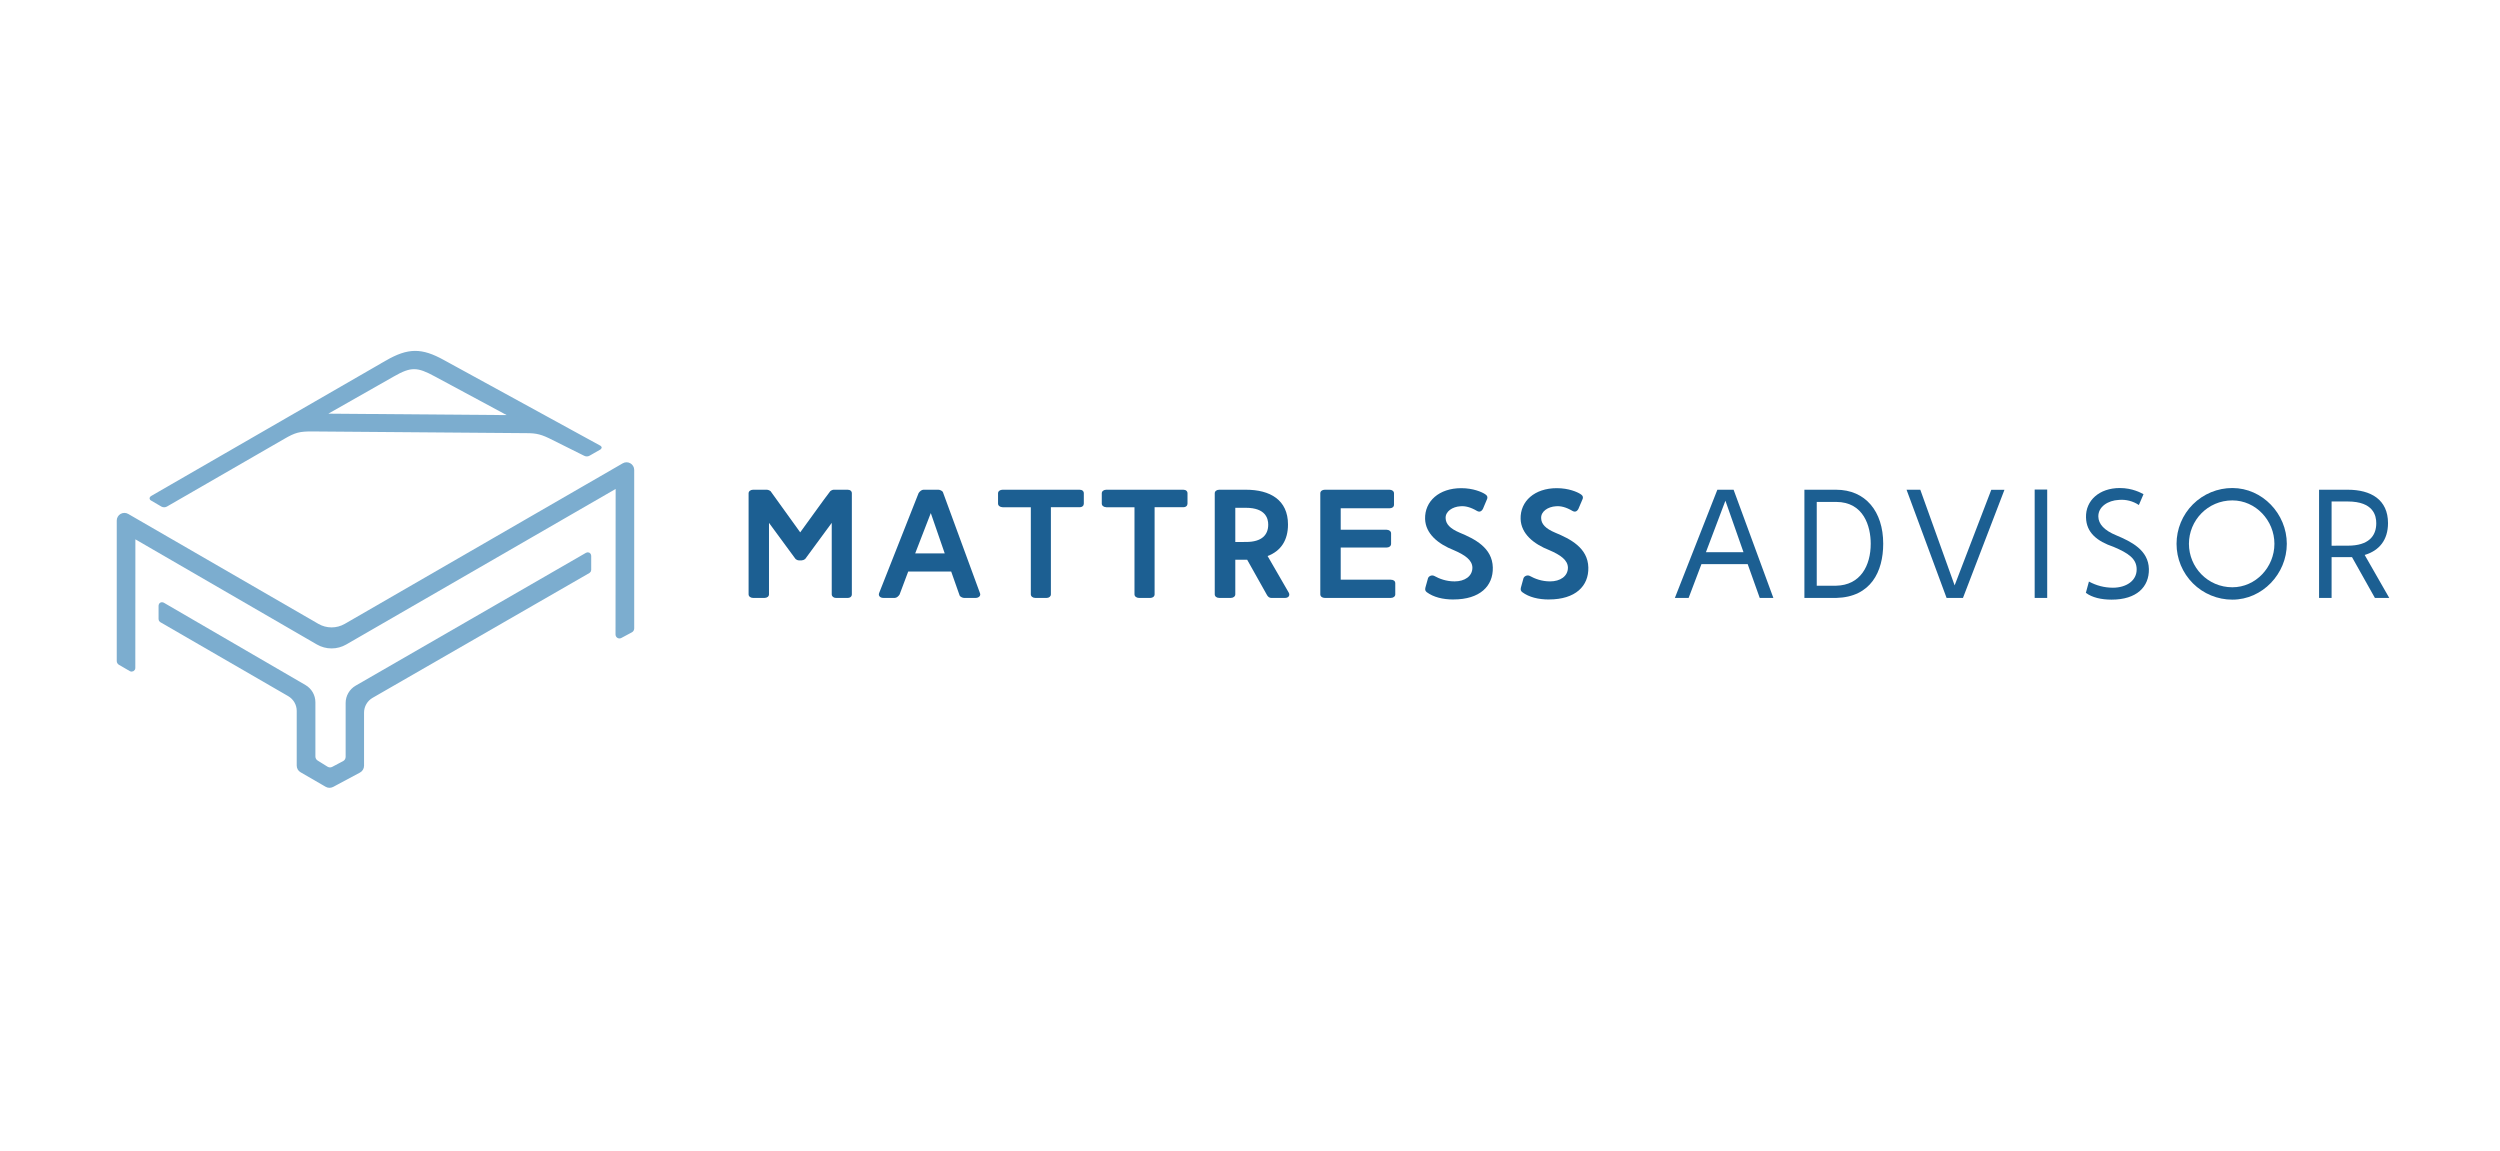 <svg width="176" height="81" viewBox="0 0 176 81" fill="none" xmlns="http://www.w3.org/2000/svg">
<g clip-path="url(#clip0_19_15207)">
<g clip-path="url(#clip1_19_15207)">
<g clip-path="url(#clip2_19_15207)">
<path d="M54.137 36.806V41.843C54.137 41.985 54.007 42.094 53.823 42.094H53.015C52.842 42.094 52.701 41.985 52.701 41.843V34.726C52.701 34.584 52.842 34.477 53.015 34.477H53.983C54.082 34.477 54.213 34.542 54.245 34.574L56.335 37.478C56.77 36.882 57.194 36.304 57.618 35.707C57.892 35.325 58.164 34.956 58.455 34.574C58.489 34.542 58.609 34.477 58.685 34.477H59.677C59.86 34.477 59.97 34.584 59.97 34.726V41.843C59.97 41.985 59.86 42.094 59.677 42.094H58.847C58.685 42.094 58.554 41.985 58.554 41.843V36.809L56.683 39.355C56.612 39.412 56.524 39.446 56.432 39.452H56.249C56.15 39.452 56.04 39.386 56.008 39.355L54.137 36.809" fill="#1C5F92"/>
<path d="M64.429 38.96H66.509L65.528 36.12L64.429 38.96ZM66.967 40.234H63.939L63.33 41.856C63.254 41.974 63.123 42.094 62.992 42.094H62.199C61.948 42.094 61.817 41.932 61.893 41.746L64.669 34.715C64.745 34.595 64.887 34.477 65.007 34.477H66.072C66.171 34.477 66.344 34.563 66.378 34.639L68.99 41.757C69.068 41.94 68.903 42.094 68.686 42.094H67.867C67.768 42.094 67.595 42.008 67.561 41.932L66.962 40.231" fill="#1C5F92"/>
<path d="M70.578 35.707C70.403 35.707 70.262 35.597 70.262 35.456V34.726C70.262 34.584 70.403 34.477 70.576 34.477H76.008C76.191 34.477 76.301 34.584 76.301 34.726V35.456C76.301 35.597 76.194 35.707 76.008 35.707H73.983V41.843C73.983 41.985 73.852 42.094 73.69 42.094H72.884C72.711 42.094 72.57 41.985 72.57 41.843V35.71H70.578" fill="#1C5F92"/>
<path d="M77.879 35.707C77.704 35.707 77.565 35.597 77.565 35.456V34.726C77.565 34.584 77.704 34.477 77.879 34.477H83.307C83.49 34.477 83.6 34.584 83.6 34.726V35.456C83.6 35.597 83.492 35.707 83.307 35.707H81.284V41.843C81.284 41.985 81.153 42.094 80.988 42.094H80.182C80.01 42.094 79.868 41.985 79.868 41.843V35.71H77.877" fill="#1C5F92"/>
<path d="M87.729 38.154C88.846 38.154 89.283 37.643 89.283 36.937C89.283 36.523 89.121 35.749 87.705 35.749H86.965V38.156L87.729 38.154ZM86.965 41.843C86.965 41.985 86.823 42.094 86.651 42.094H85.834C85.648 42.094 85.518 41.985 85.518 41.843V34.726C85.518 34.584 85.648 34.477 85.832 34.477H87.716C89.414 34.477 90.675 35.194 90.675 36.924C90.675 38.023 90.186 38.787 89.239 39.145L90.73 41.725C90.83 41.909 90.72 42.094 90.469 42.094H89.5C89.38 42.094 89.283 42.029 89.207 41.911L87.802 39.407H86.965V41.843Z" fill="#1C5F92"/>
<path d="M97.911 40.812C98.096 40.812 98.227 40.896 98.227 41.061V41.846C98.227 41.985 98.096 42.094 97.913 42.094H93.263C93.08 42.094 92.949 41.985 92.949 41.843V34.726C92.949 34.584 93.08 34.477 93.263 34.477H97.824C98 34.477 98.138 34.584 98.138 34.726V35.532C98.138 35.694 98 35.783 97.824 35.783H94.386V37.295H97.618C97.793 37.295 97.932 37.403 97.932 37.544V38.285C97.932 38.449 97.793 38.546 97.618 38.546H94.386V40.81H97.911" fill="#1C5F92"/>
<path d="M102.317 42.204C101.579 42.204 100.915 42.04 100.446 41.691C100.349 41.613 100.305 41.529 100.349 41.364L100.533 40.702C100.585 40.561 100.784 40.462 100.957 40.538C101.339 40.747 101.807 40.93 102.406 40.93C103.113 40.93 103.657 40.572 103.657 39.962C103.647 39.428 103.134 39.069 102.349 38.732C101.242 38.295 100.36 37.578 100.326 36.534C100.294 35.28 101.318 34.367 102.872 34.367C103.709 34.367 104.322 34.639 104.539 34.781C104.67 34.867 104.746 34.943 104.701 35.108L104.398 35.825C104.288 36.021 104.146 36.066 103.974 35.966C103.529 35.704 103.144 35.608 102.807 35.642C102.265 35.673 101.742 36 101.773 36.489C101.786 36.882 102.069 37.209 102.765 37.502C103.811 37.937 105.062 38.557 105.094 39.951C105.125 41.257 104.191 42.202 102.32 42.202" fill="#1C5F92"/>
<path d="M109.042 42.204C108.302 42.204 107.64 42.04 107.171 41.691C107.072 41.613 107.03 41.529 107.072 41.364L107.255 40.702C107.313 40.561 107.509 40.462 107.682 40.538C108.064 40.747 108.532 40.93 109.129 40.93C109.835 40.93 110.382 40.572 110.382 39.962C110.372 39.428 109.859 39.069 109.074 38.732C107.964 38.295 107.085 37.578 107.051 36.534C107.017 35.28 108.04 34.367 109.597 34.367C110.435 34.367 111.047 34.639 111.262 34.781C111.392 34.867 111.471 34.943 111.426 35.108L111.12 35.825C111.013 36.021 110.872 36.066 110.696 35.966C110.251 35.704 109.869 35.608 109.532 35.642C108.988 35.673 108.467 36 108.498 36.489C108.509 36.882 108.791 37.209 109.49 37.502C110.534 37.937 111.785 38.557 111.819 39.951C111.85 41.257 110.916 42.202 109.042 42.202" fill="#1C5F92"/>
<path d="M120.098 38.873H122.741L121.469 35.249L120.098 38.873ZM118.879 42.094H117.911L120.902 34.477H122.045L124.845 42.094H123.885L123.037 39.713H119.782L118.879 42.094Z" fill="#1C5F92"/>
<path d="M127.899 41.234H129.26C130.979 41.202 131.699 39.821 131.699 38.277C131.699 37.078 131.22 35.335 129.26 35.335H127.899V41.234ZM129.281 42.094H127.03V34.477H129.26C131.337 34.477 132.578 36.011 132.578 38.274C132.578 40.255 131.699 42.029 129.281 42.094Z" fill="#1C5F92"/>
<path d="M137.605 41.213L140.187 34.48H141.114L138.193 42.094H137.039L134.221 34.477H135.189L137.607 41.213" fill="#1C5F92"/>
<path d="M143.241 34.464H144.123V42.094H143.241V34.464Z" fill="#1C5F92"/>
<path d="M148.66 42.215C147.92 42.215 147.279 42.063 146.844 41.736L147.061 40.941C147.578 41.225 148.157 41.374 148.747 41.375C149.683 41.375 150.434 40.886 150.421 40.069C150.414 39.331 149.835 38.939 148.802 38.502C147.624 38.102 146.876 37.492 146.855 36.424C146.821 35.239 147.789 34.357 149.236 34.357C150.131 34.357 150.738 34.705 150.903 34.791L150.576 35.553C150.16 35.275 149.661 35.148 149.163 35.194C148.409 35.228 147.703 35.673 147.723 36.372C147.734 36.893 148.137 37.34 148.987 37.688C150.042 38.133 151.251 38.722 151.282 40.059C151.306 41.312 150.424 42.215 148.66 42.215Z" fill="#1C5F92"/>
<path d="M160.119 38.285C160.119 36.641 158.803 35.228 157.16 35.228C155.417 35.228 154.101 36.641 154.101 38.285C154.101 39.928 155.417 41.344 157.16 41.344C158.803 41.344 160.119 39.931 160.119 38.285ZM160.991 38.285C160.991 40.397 159.272 42.215 157.16 42.215C156.644 42.216 156.132 42.115 155.655 41.917C155.178 41.72 154.744 41.431 154.379 41.066C154.014 40.7 153.725 40.267 153.527 39.79C153.33 39.312 153.229 38.801 153.229 38.285C153.229 37.769 153.331 37.258 153.528 36.781C153.725 36.304 154.015 35.87 154.38 35.506C154.745 35.141 155.179 34.852 155.656 34.654C156.133 34.457 156.644 34.356 157.16 34.357C159.272 34.357 160.991 36.173 160.991 38.285Z" fill="#1C5F92"/>
<path d="M165.298 38.415C166.745 38.415 167.289 37.74 167.289 36.837C167.289 36.314 167.106 35.304 165.275 35.304H164.144V38.418L165.298 38.415ZM164.144 39.221V42.094H163.262V34.477H165.288C166.91 34.477 168.116 35.173 168.116 36.827C168.116 38.005 167.507 38.763 166.473 39.069L168.203 42.094H167.193L165.581 39.221H164.144Z" fill="#1C5F92"/>
<path d="M9.194 47.158L8.427 46.713C8.396 46.696 8.37 46.67 8.352 46.639C8.333 46.609 8.323 46.574 8.323 46.538V36.646C8.323 36.57 8.343 36.495 8.382 36.429C8.42 36.362 8.475 36.308 8.541 36.27C8.608 36.232 8.683 36.212 8.76 36.212C8.836 36.213 8.911 36.233 8.977 36.272L22.362 44.01C22.66 44.182 22.998 44.273 23.343 44.273C23.688 44.273 24.026 44.182 24.324 44.01L43.895 32.706C44.183 32.541 44.544 32.75 44.544 33.082V44.24C44.544 44.316 44.505 44.384 44.44 44.421L43.694 44.821C43.667 44.836 43.638 44.843 43.608 44.843C43.577 44.842 43.548 44.834 43.522 44.819C43.496 44.803 43.475 44.782 43.46 44.755C43.445 44.729 43.437 44.7 43.437 44.669L43.445 34.412C43.445 34.338 43.364 34.289 43.296 34.328L24.324 45.282C24.026 45.454 23.688 45.545 23.343 45.545C22.998 45.545 22.66 45.454 22.362 45.282L9.574 37.874C9.559 37.865 9.542 37.861 9.525 37.862C9.507 37.862 9.491 37.867 9.476 37.876C9.461 37.884 9.449 37.897 9.44 37.911C9.432 37.926 9.427 37.943 9.427 37.96L9.422 47.027C9.422 47.142 9.296 47.215 9.194 47.158Z" fill="#7CADCF"/>
<path d="M9.194 47.158L8.427 46.713C8.396 46.696 8.37 46.67 8.352 46.639C8.333 46.609 8.323 46.574 8.323 46.538V36.646C8.323 36.57 8.343 36.495 8.382 36.429C8.42 36.362 8.475 36.308 8.541 36.27C8.608 36.232 8.683 36.212 8.76 36.212C8.836 36.213 8.911 36.233 8.977 36.272L22.362 44.01C22.66 44.182 22.998 44.273 23.343 44.273C23.688 44.273 24.026 44.182 24.324 44.01L43.895 32.706C44.183 32.541 44.544 32.75 44.544 33.082V44.24C44.544 44.316 44.505 44.384 44.44 44.421L43.694 44.821C43.667 44.836 43.638 44.843 43.608 44.843C43.577 44.842 43.548 44.834 43.522 44.819C43.496 44.803 43.475 44.782 43.46 44.755C43.445 44.729 43.437 44.7 43.437 44.669L43.445 34.412C43.445 34.338 43.364 34.289 43.296 34.328L24.324 45.282C24.026 45.454 23.688 45.545 23.343 45.545C22.998 45.545 22.66 45.454 22.362 45.282L9.574 37.874C9.559 37.865 9.542 37.861 9.525 37.862C9.507 37.862 9.491 37.867 9.476 37.876C9.461 37.884 9.449 37.897 9.44 37.911C9.432 37.926 9.427 37.943 9.427 37.96L9.422 47.027C9.422 47.142 9.296 47.215 9.194 47.158Z" stroke="#7CADCF" stroke-width="0.208" stroke-miterlimit="10"/>
<path d="M11.267 42.634V43.594C11.267 43.641 11.293 43.686 11.335 43.709L20.339 48.917C20.742 49.15 20.993 49.579 20.993 50.044V53.896C20.993 54.053 21.074 54.2 21.21 54.276L22.977 55.299C23.108 55.377 23.27 55.377 23.406 55.307L25.293 54.297C25.436 54.221 25.525 54.072 25.525 53.909V50.167C25.525 49.702 25.774 49.27 26.18 49.037L41.449 40.245C41.49 40.218 41.517 40.174 41.517 40.127V39.122C41.517 39.017 41.404 38.952 41.312 39.004L25.088 48.362C24.89 48.476 24.726 48.641 24.612 48.839C24.497 49.036 24.437 49.261 24.437 49.49V53.284C24.437 53.446 24.348 53.598 24.204 53.674L23.435 54.08C23.299 54.153 23.131 54.145 22.998 54.061L22.309 53.632C22.179 53.553 22.1 53.41 22.1 53.258V49.443C22.1 48.977 21.854 48.548 21.451 48.315L11.468 42.513C11.447 42.502 11.424 42.496 11.401 42.497C11.377 42.497 11.354 42.503 11.334 42.515C11.314 42.527 11.297 42.544 11.285 42.564C11.273 42.585 11.267 42.608 11.267 42.631" fill="#7CADCF"/>
<path d="M11.267 42.634V43.594C11.267 43.641 11.293 43.686 11.335 43.709L20.339 48.917C20.742 49.15 20.993 49.579 20.993 50.044V53.896C20.993 54.053 21.074 54.2 21.21 54.276L22.977 55.299C23.108 55.377 23.27 55.377 23.406 55.307L25.293 54.297C25.436 54.221 25.525 54.072 25.525 53.909V50.167C25.525 49.702 25.774 49.27 26.18 49.037L41.449 40.245C41.49 40.218 41.517 40.174 41.517 40.127V39.122C41.517 39.017 41.404 38.952 41.312 39.004L25.088 48.362C24.89 48.476 24.726 48.641 24.612 48.839C24.497 49.036 24.437 49.261 24.437 49.49V53.284C24.437 53.446 24.348 53.598 24.204 53.674L23.435 54.08C23.299 54.153 23.131 54.145 22.998 54.061L22.309 53.632C22.179 53.553 22.1 53.41 22.1 53.258V49.443C22.1 48.977 21.854 48.548 21.451 48.315L11.468 42.513C11.447 42.502 11.424 42.496 11.401 42.497C11.377 42.497 11.354 42.503 11.334 42.515C11.314 42.527 11.297 42.544 11.285 42.564C11.273 42.585 11.267 42.608 11.267 42.631V42.634Z" stroke="#7CADCF" stroke-width="0.208" stroke-miterlimit="10"/>
<path d="M22.728 29.223L27.674 26.413C28.922 25.696 29.401 25.724 30.667 26.413L36.089 29.33L22.728 29.223ZM27.221 25.473L10.681 35.014C10.597 35.072 10.639 35.119 10.67 35.137L11.416 35.574C11.505 35.621 11.612 35.621 11.701 35.571L19.954 30.811C20.753 30.348 21.064 30.262 22.022 30.27L37.034 30.39C37.801 30.385 38.172 30.487 38.95 30.885L41.174 31.994C41.263 32.041 41.373 32.041 41.462 31.986L42.221 31.552C42.255 31.526 42.278 31.515 42.221 31.471L31.212 25.444C29.668 24.586 28.752 24.594 27.218 25.473" fill="#7CADCF"/>
<path d="M22.728 29.223L27.674 26.413C28.922 25.696 29.401 25.724 30.667 26.413L36.089 29.33L22.728 29.223ZM27.221 25.473L10.681 35.014C10.597 35.072 10.639 35.119 10.67 35.137L11.416 35.574C11.505 35.621 11.612 35.621 11.701 35.571L19.954 30.811C20.753 30.348 21.064 30.262 22.022 30.27L37.034 30.39C37.801 30.385 38.172 30.487 38.95 30.885L41.174 31.994C41.263 32.041 41.373 32.041 41.462 31.986L42.221 31.552C42.255 31.526 42.278 31.515 42.221 31.471L31.212 25.444C29.668 24.586 28.752 24.594 27.218 25.473H27.221Z" stroke="#7CADCF" stroke-width="0.208" stroke-miterlimit="10"/>
</g>
</g>
</g>
<defs>
<clipPath id="clip0_19_15207">
<rect width="160" height="38.699" fill="white" transform="translate(8.205 20.65)"/>
</clipPath>
<clipPath id="clip1_19_15207">
<rect width="160" height="38.699" fill="white" transform="translate(8.205 20.65)"/>
</clipPath>
<clipPath id="clip2_19_15207">
<rect width="160" height="30.928" fill="white" transform="translate(8.205 24.536)"/>
</clipPath>
</defs>
</svg>
